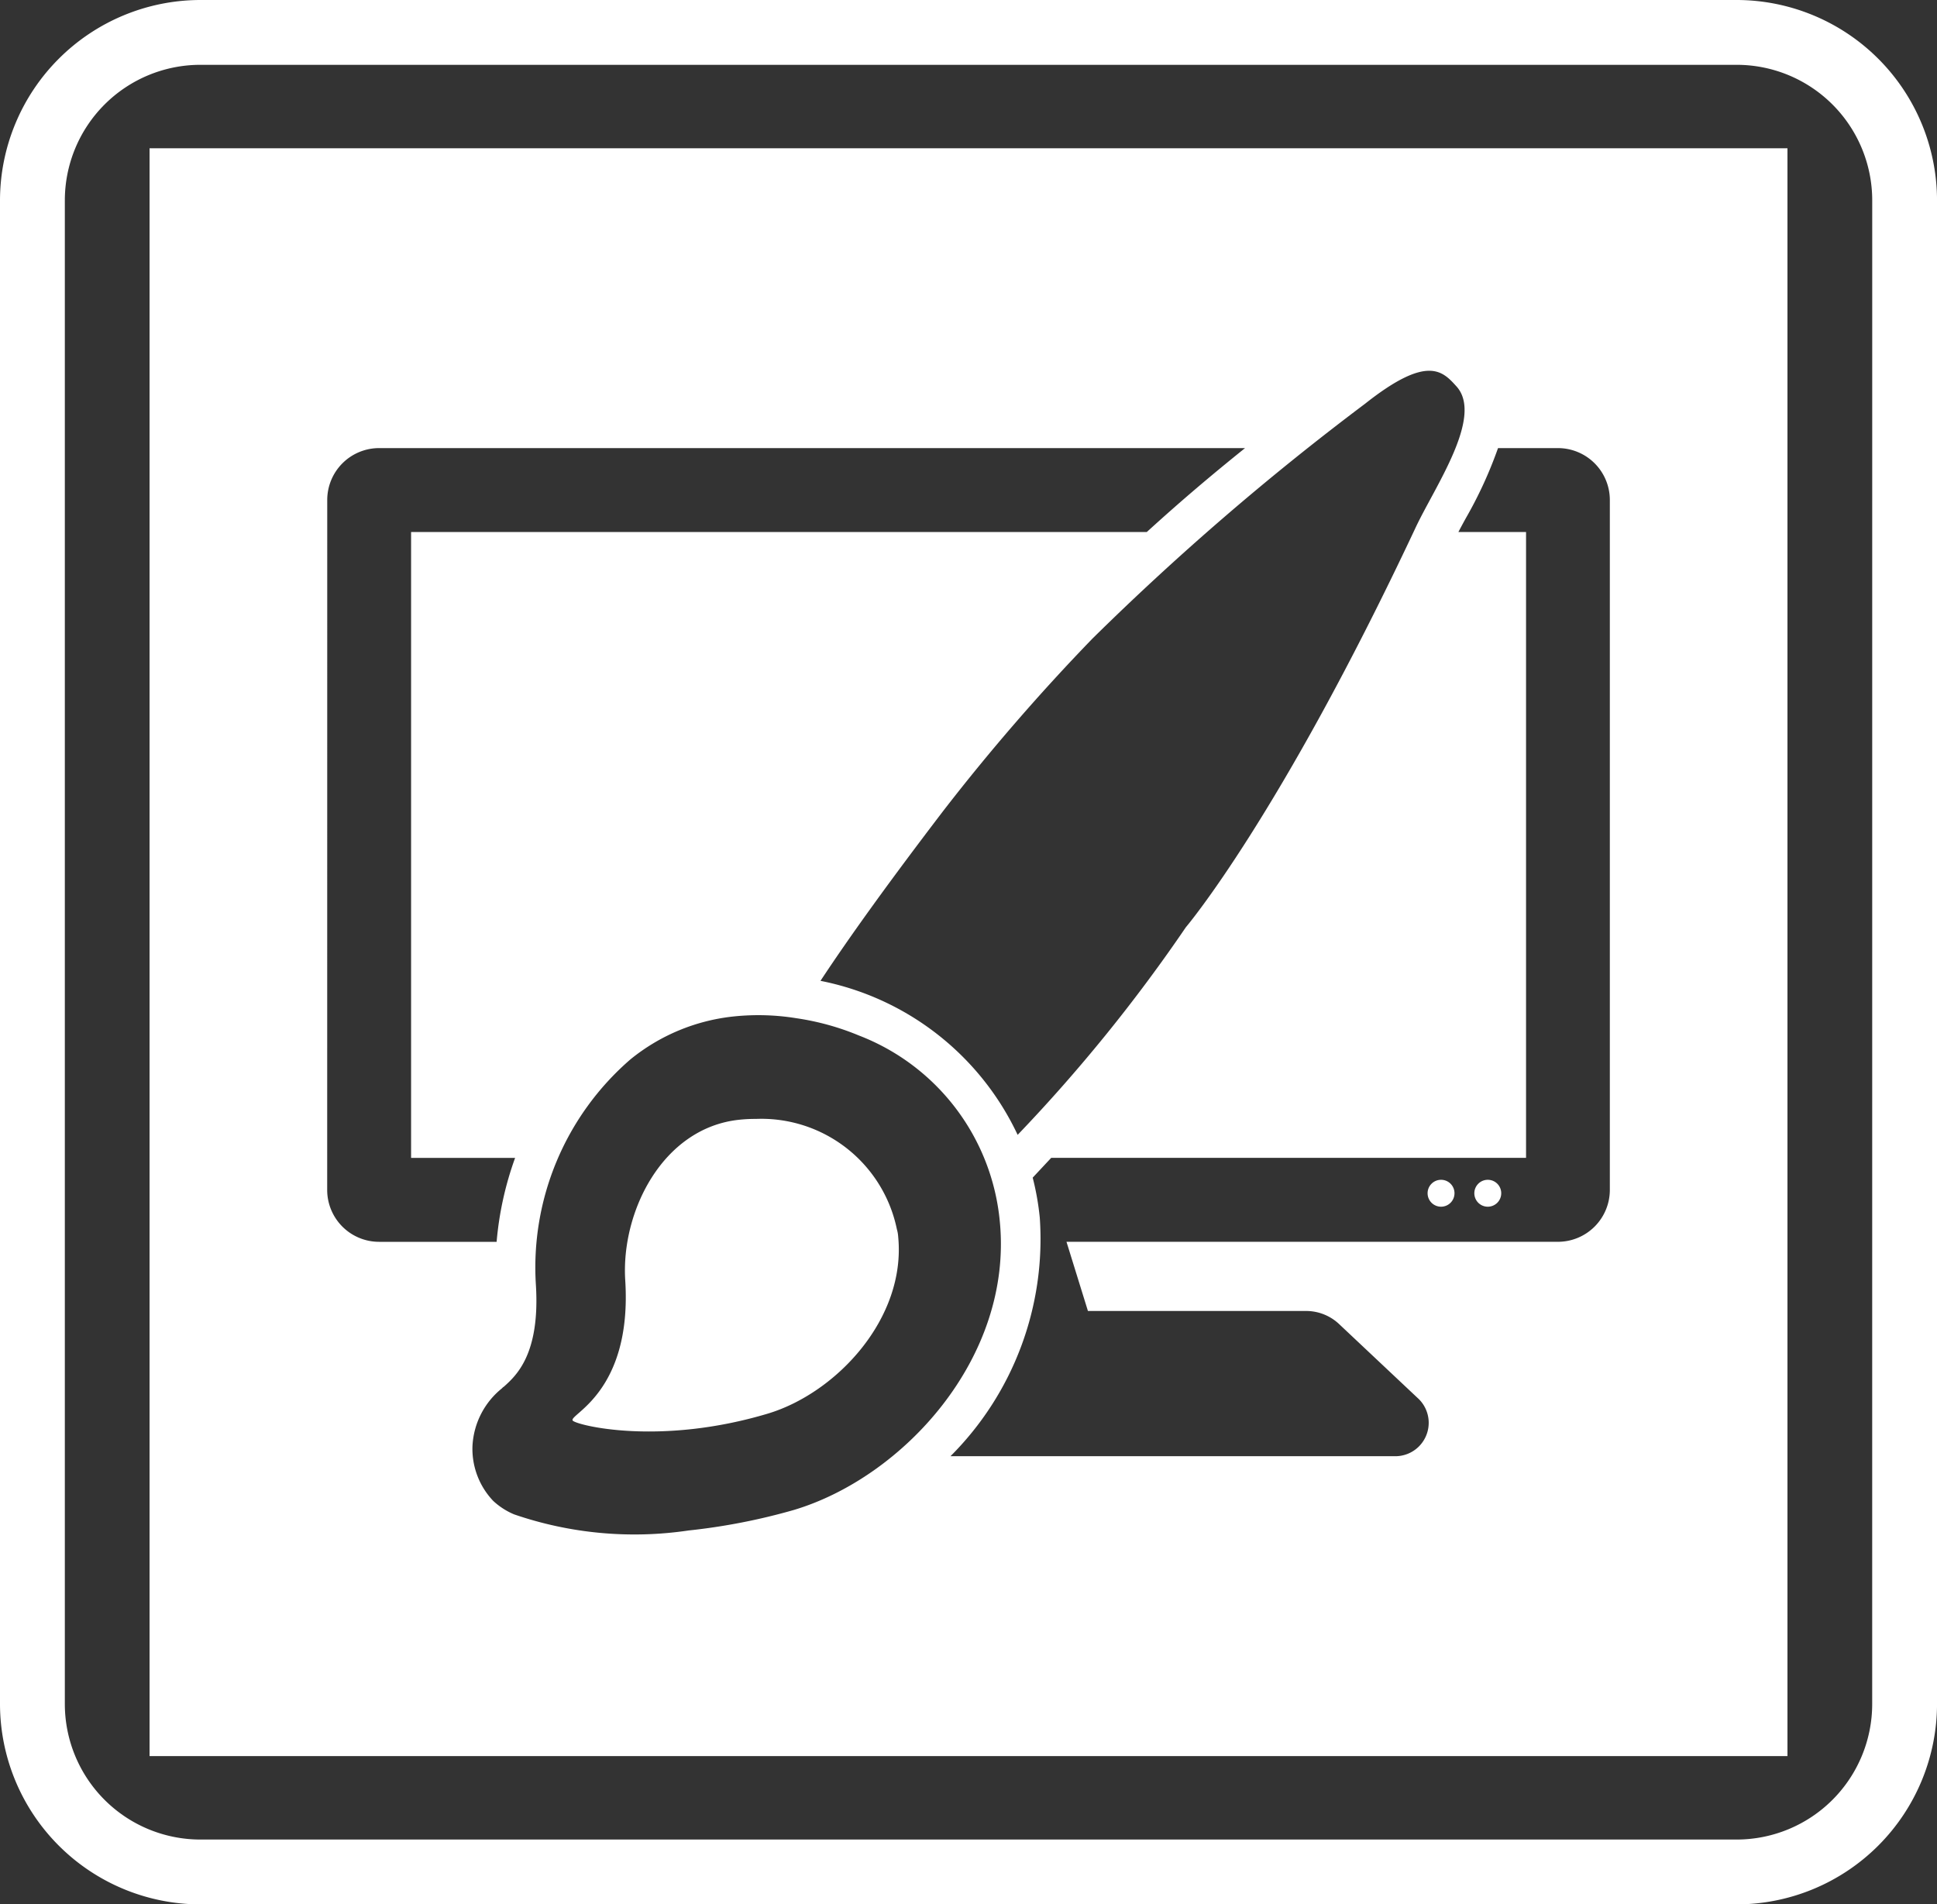 <svg id="icon10" xmlns="http://www.w3.org/2000/svg" width="70" height="68.809" viewBox="0 0 70 68.809">
  <rect x="0" y="0" width="70" height="68.809" fill="#333333" stroke="none"/>
  <path id="パス_2969" data-name="パス 2969" d="M790.456,569.946h59.191V511.853H790.456Zm23.285-8.893a22.3,22.3,0,0,1-3.8.741,13.368,13.368,0,0,1-6.31-.581,2.555,2.555,0,0,1-.758-.489,2.73,2.73,0,0,1-.748-1.972,2.855,2.855,0,0,1,1.067-2.094.245.245,0,0,1,.07-.06c.443-.4,1.308-1.169,1.156-3.664a9.94,9.94,0,0,1,3.412-8.158,7.083,7.083,0,0,1,3.743-1.555,8.592,8.592,0,0,1,2.265.066,9.422,9.422,0,0,1,2.255.624,8,8,0,0,1,5.09,6.725C821.66,555.556,817.688,559.872,813.741,561.053Zm25.446-38.367h2.167a1.876,1.876,0,0,1,1.874,1.874v24.93a1.877,1.877,0,0,1-1.874,1.874H823.592l.775,2.5h7.91a1.736,1.736,0,0,1,1.15.457L836.274,557a1.207,1.207,0,0,1-.839,2.111H819.4a11.087,11.087,0,0,0,3.227-8.617,9.613,9.613,0,0,0-.256-1.448l.517-.553c.051-.053.1-.108.152-.162H840.2V525.718h-2.445c.082-.158.171-.321.264-.491A15.342,15.342,0,0,0,839.187,522.686Zm-1.51-2.239c1.01,1.091-.782,3.642-1.472,5.12-4.918,10.461-8.3,14.433-8.3,14.433a58.153,58.153,0,0,1-6.078,7.5,10.016,10.016,0,0,0-7.125-5.565c1.038-1.574,2.469-3.564,4.444-6.15a74.476,74.476,0,0,1,5.385-6.217,97.038,97.038,0,0,1,9.845-8.48C836.633,519.3,837.18,519.9,837.677,520.447Zm-40.8,4.113a1.875,1.875,0,0,1,1.874-1.874h31.294c-1.2.965-2.28,1.875-3.551,3.032H799.907v22.615h3.759a11.858,11.858,0,0,0-.668,3.032h-4.249a1.876,1.876,0,0,1-1.874-1.874Z" transform="translate(-785.051 -506.495)" fill="#fff"/>
  <path id="パス_2970" data-name="パス 2970" d="M847.809,506.495H792.294a7.25,7.25,0,0,0-7.243,7.242v54.326a7.251,7.251,0,0,0,7.243,7.242h55.516a7.25,7.25,0,0,0,7.242-7.242V513.737A7.249,7.249,0,0,0,847.809,506.495Zm4.9,61.567a4.9,4.9,0,0,1-4.9,4.9H792.294a4.9,4.9,0,0,1-4.9-4.9V513.737a4.9,4.9,0,0,1,4.9-4.9h55.516a4.9,4.9,0,0,1,4.9,4.9Z" transform="translate(-785.051 -506.495)" fill="#fff"/>
  <path id="パス_2971" data-name="パス 2971" d="M829.654,542.947a.486.486,0,1,0,.486.485A.485.485,0,0,0,829.654,542.947Z" transform="translate(-777.577 -500.318)" fill="#fff"/>
  <path id="パス_2972" data-name="パス 2972" d="M831.1,542.947a.486.486,0,1,0,.485.485A.485.485,0,0,0,831.1,542.947Z" transform="translate(-777.333 -500.318)" fill="#fff"/>
  <path id="パス_2973" data-name="パス 2973" d="M808.812,540.014a5.438,5.438,0,0,0-.6.03c-2.766.29-4.277,3.315-4.121,5.8.259,4.1-2.1,4.866-1.893,5.075.175.168,3.125.913,7.04-.255,2.479-.743,5-3.434,4.718-6.381a1.236,1.236,0,0,0-.048-.281A5,5,0,0,0,808.812,540.014Z" transform="translate(-781.496 -499.585)" fill="#fff"/>
</svg>
